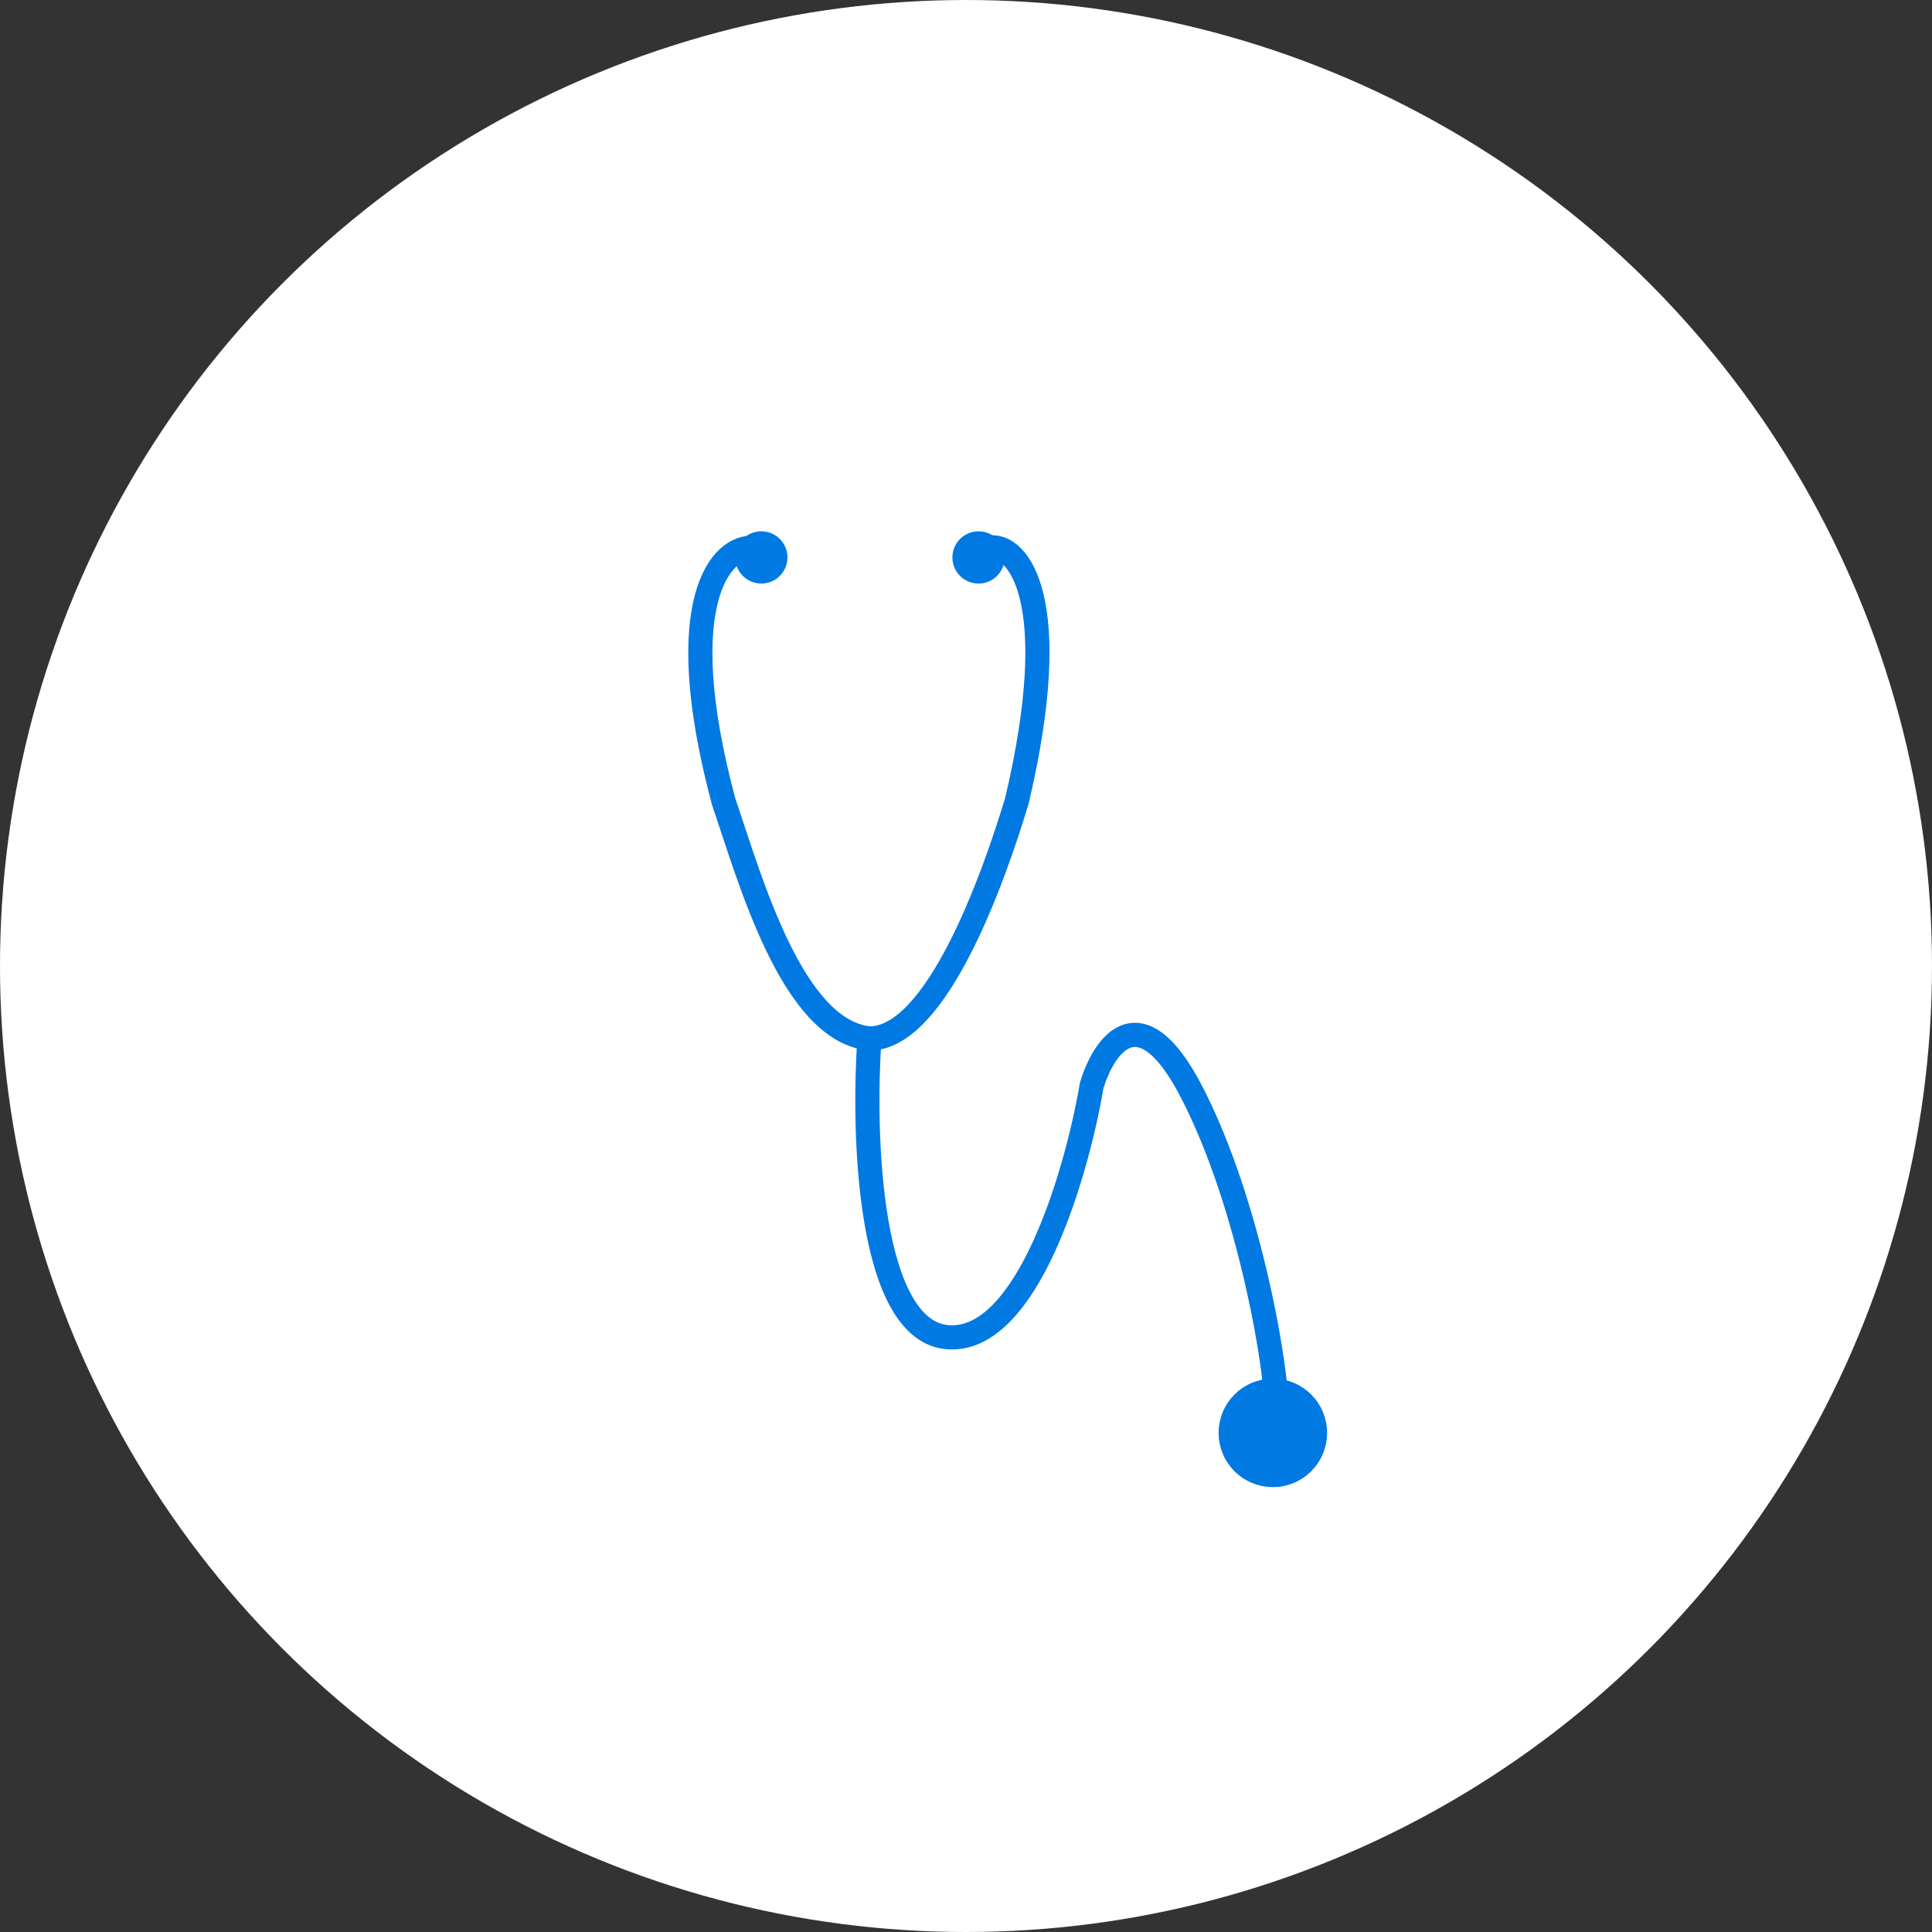 <?xml version="1.0" encoding="UTF-8"?> <svg xmlns="http://www.w3.org/2000/svg" width="80" height="80" viewBox="0 0 80 80" fill="none"><rect x="0" y="0" width="80" height="80" fill="#333333" stroke="none"/><circle cx="40" cy="40" r="40" fill="white"></circle><path d="M36.502 43.035C36.521 42.76 36.314 42.521 36.038 42.501C35.763 42.482 35.524 42.689 35.504 42.965L36.502 43.035ZM45.203 44.956L44.724 44.814L44.715 44.843L44.71 44.872L45.203 44.956ZM35.504 42.965C35.358 45.031 35.353 48.117 35.806 50.728C36.032 52.03 36.379 53.253 36.904 54.176C37.431 55.102 38.189 55.807 39.248 55.873L39.31 54.875C38.725 54.839 38.215 54.458 37.773 53.682C37.331 52.904 37.01 51.813 36.792 50.557C36.357 48.053 36.359 45.055 36.502 43.035L35.504 42.965ZM39.248 55.873C40.271 55.937 41.148 55.428 41.867 54.679C42.586 53.932 43.195 52.9 43.703 51.783C44.721 49.545 45.389 46.845 45.696 45.04L44.71 44.872C44.412 46.625 43.763 49.236 42.792 51.369C42.306 52.437 41.753 53.355 41.147 53.986C40.541 54.616 39.931 54.914 39.31 54.875L39.248 55.873ZM45.682 45.098C45.794 44.72 45.962 44.318 46.173 43.99C46.39 43.654 46.614 43.455 46.815 43.384C46.977 43.327 47.206 43.321 47.552 43.587C47.918 43.869 48.373 44.431 48.895 45.441L49.784 44.982C49.234 43.918 48.697 43.206 48.162 42.795C47.606 42.367 47.027 42.249 46.482 42.441C45.978 42.619 45.601 43.031 45.332 43.449C45.057 43.876 44.854 44.371 44.724 44.814L45.682 45.098ZM48.895 45.441C51 49.51 52.076 55.188 52.294 57.385L53.289 57.286C53.064 55.023 51.969 49.206 49.784 44.982L48.895 45.441Z" fill="#0079E3"></path><circle cx="31.525" cy="23.082" r="1.082" fill="#0079E3"></circle><ellipse cx="40.519" cy="23.082" rx="1.082" ry="1.082" fill="#0079E3"></ellipse><path d="M54.47 59.333C54.47 60.307 53.68 61.096 52.706 61.096C51.732 61.096 50.942 60.307 50.942 59.333C50.942 58.358 51.732 57.569 52.706 57.569C53.68 57.569 54.47 58.358 54.47 59.333Z" fill="#0079E3" stroke="#0079E3" stroke-width="0.966"></path><path d="M31.213 22.69C29.894 22.553 27.735 24.85 29.962 33.185C31.06 36.402 32.793 42.673 36 43" stroke="#0079E3"></path><path d="M41.002 22.669C42.167 22.533 44.074 24.829 42.107 33.161C41.137 36.378 38.787 43 36.004 43" stroke="#0079E3"></path></svg> 